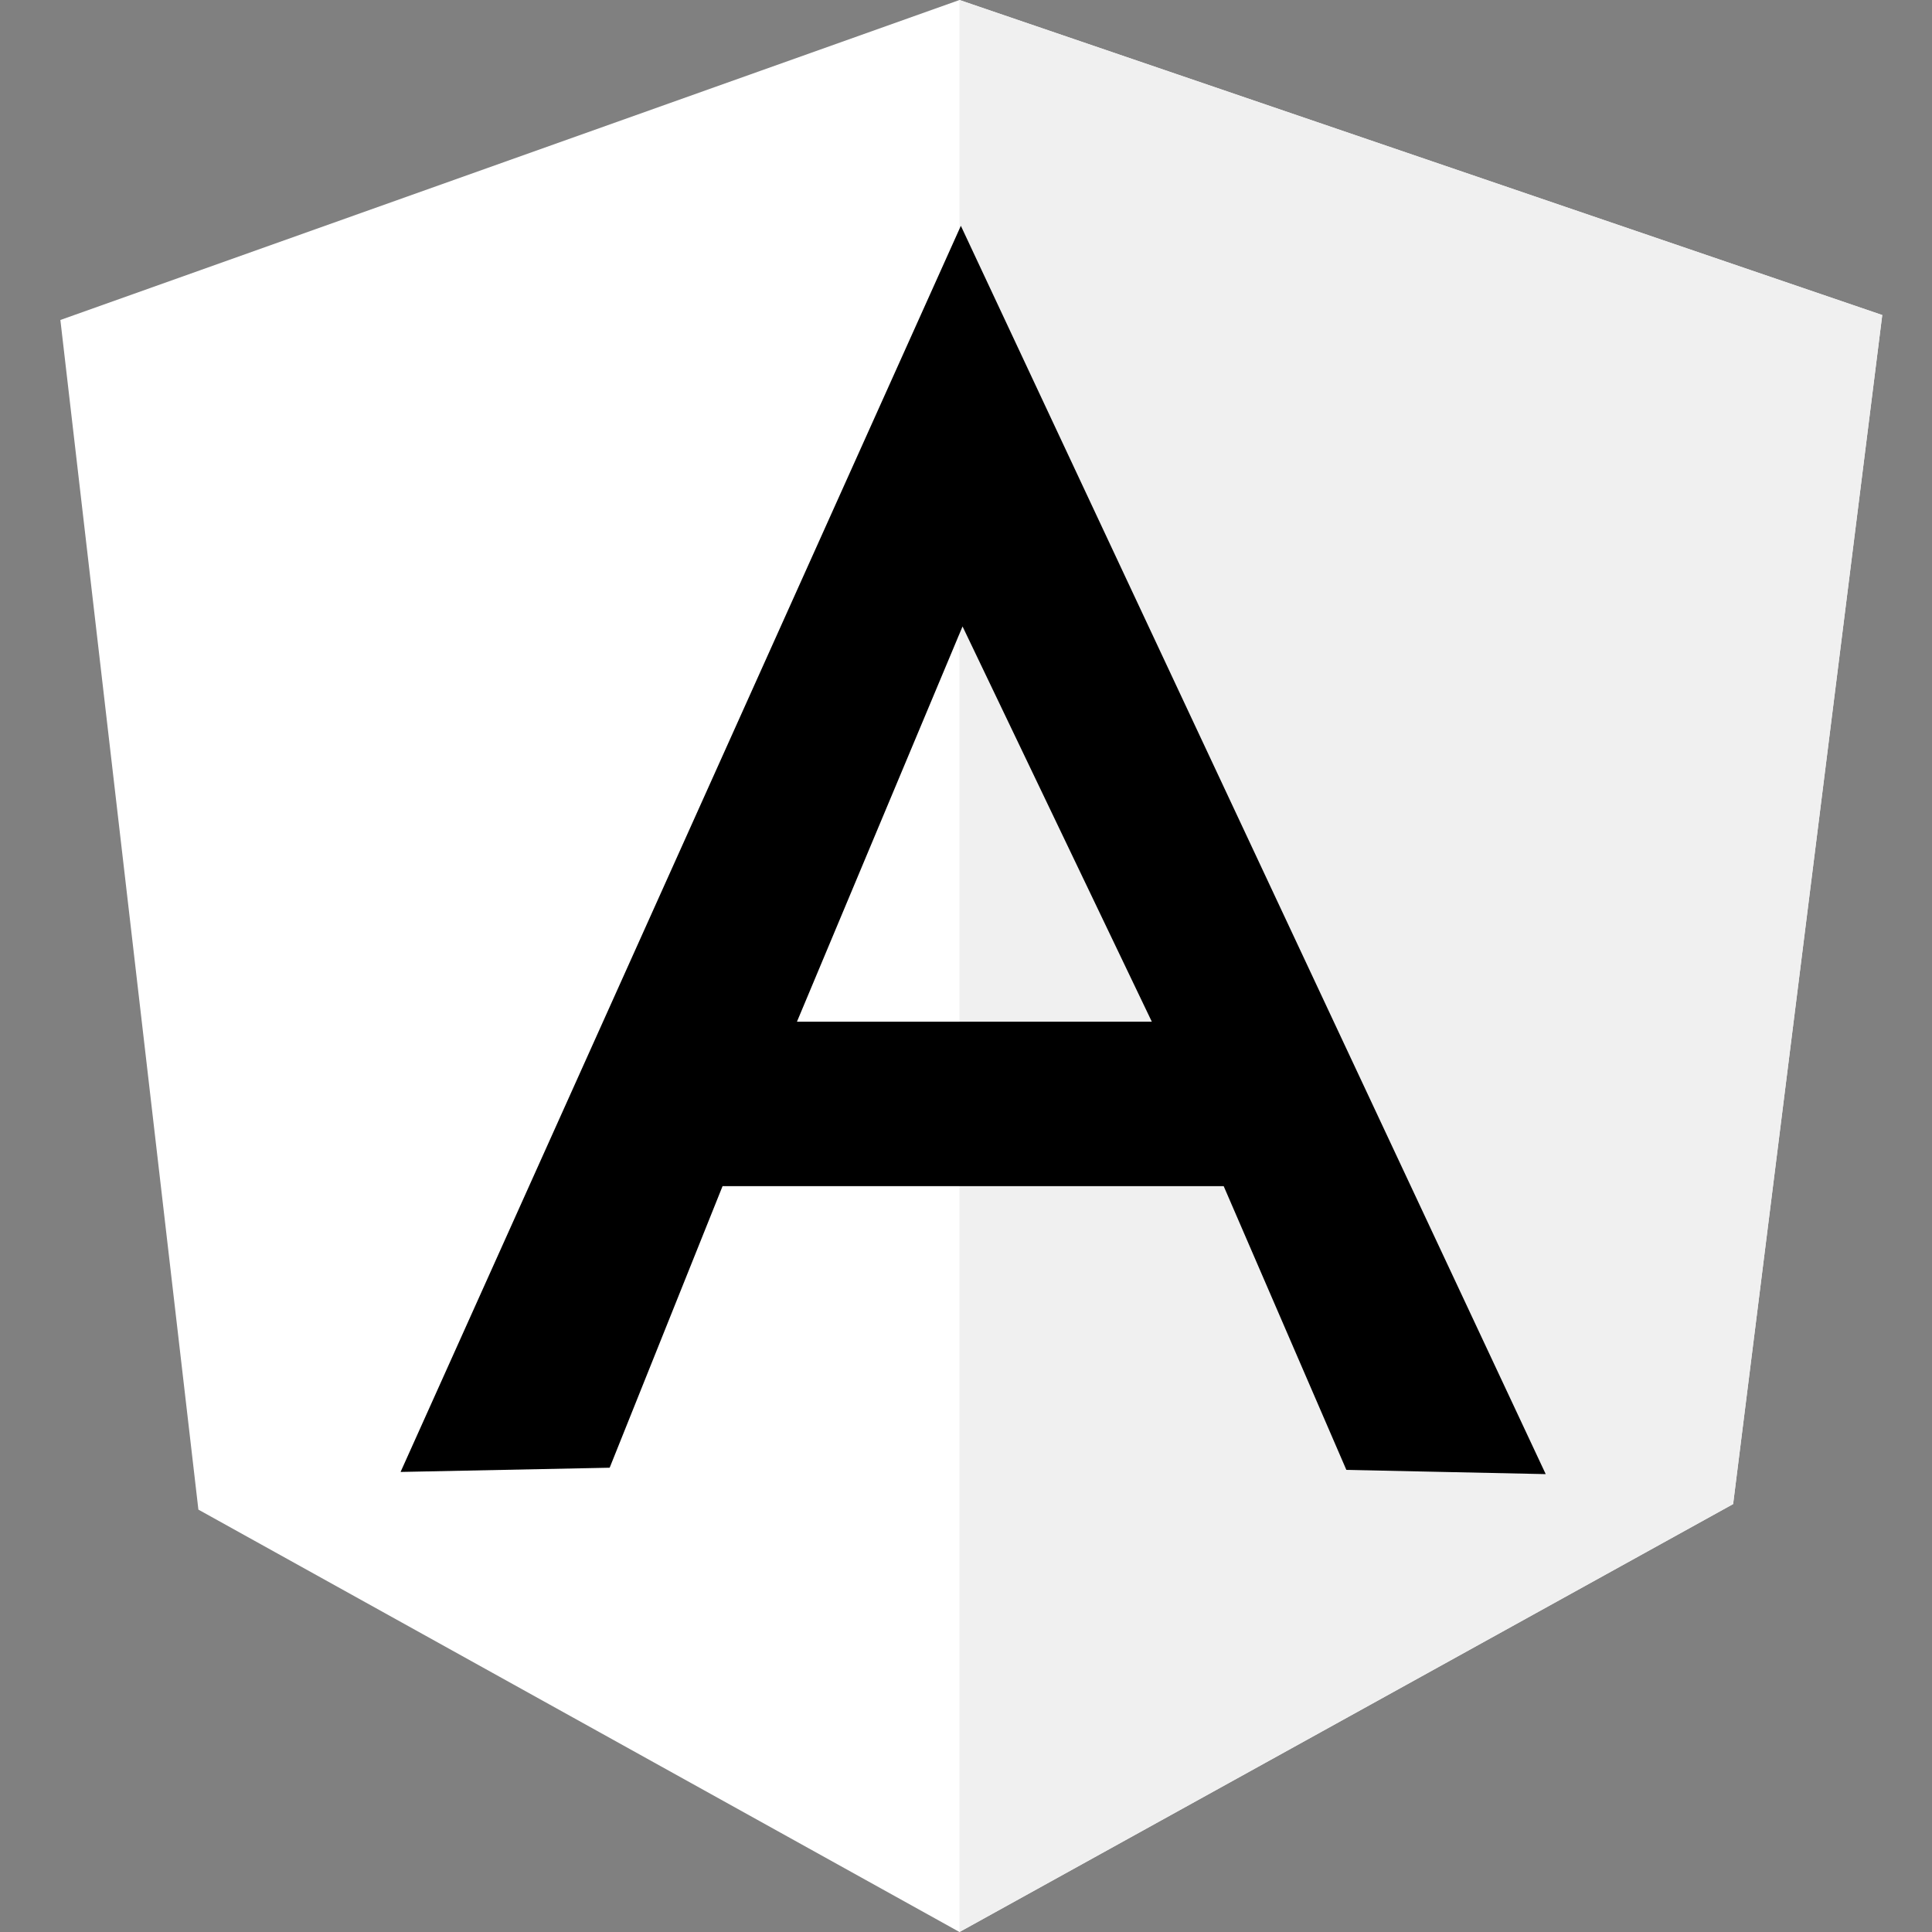 <svg width="80" height="80" viewBox="0 0 80 80" fill="none" xmlns="http://www.w3.org/2000/svg">
<rect x="0" y="0" width="80" height="80" fill="#808080" stroke="none"/>
<path d="M2.5 13.25L39.73 0L77.94 13.045L71.765 62.28L39.73 80L8.215 62.51L2.5 13.25Z" fill="white"/>
<path d="M77.94 13.045L39.73 0V80L71.765 62.28L77.94 13.045Z" fill="#F0F0F0"/>
<path d="M39.787 9.35L16.587 60.95L25.245 60.775L29.92 49.115H50.67L55.75 60.865L64.005 61.04L39.787 9.35ZM39.845 25.915L47.695 42.307H33L39.867 25.915H39.845Z" fill="black"/>
</svg>

